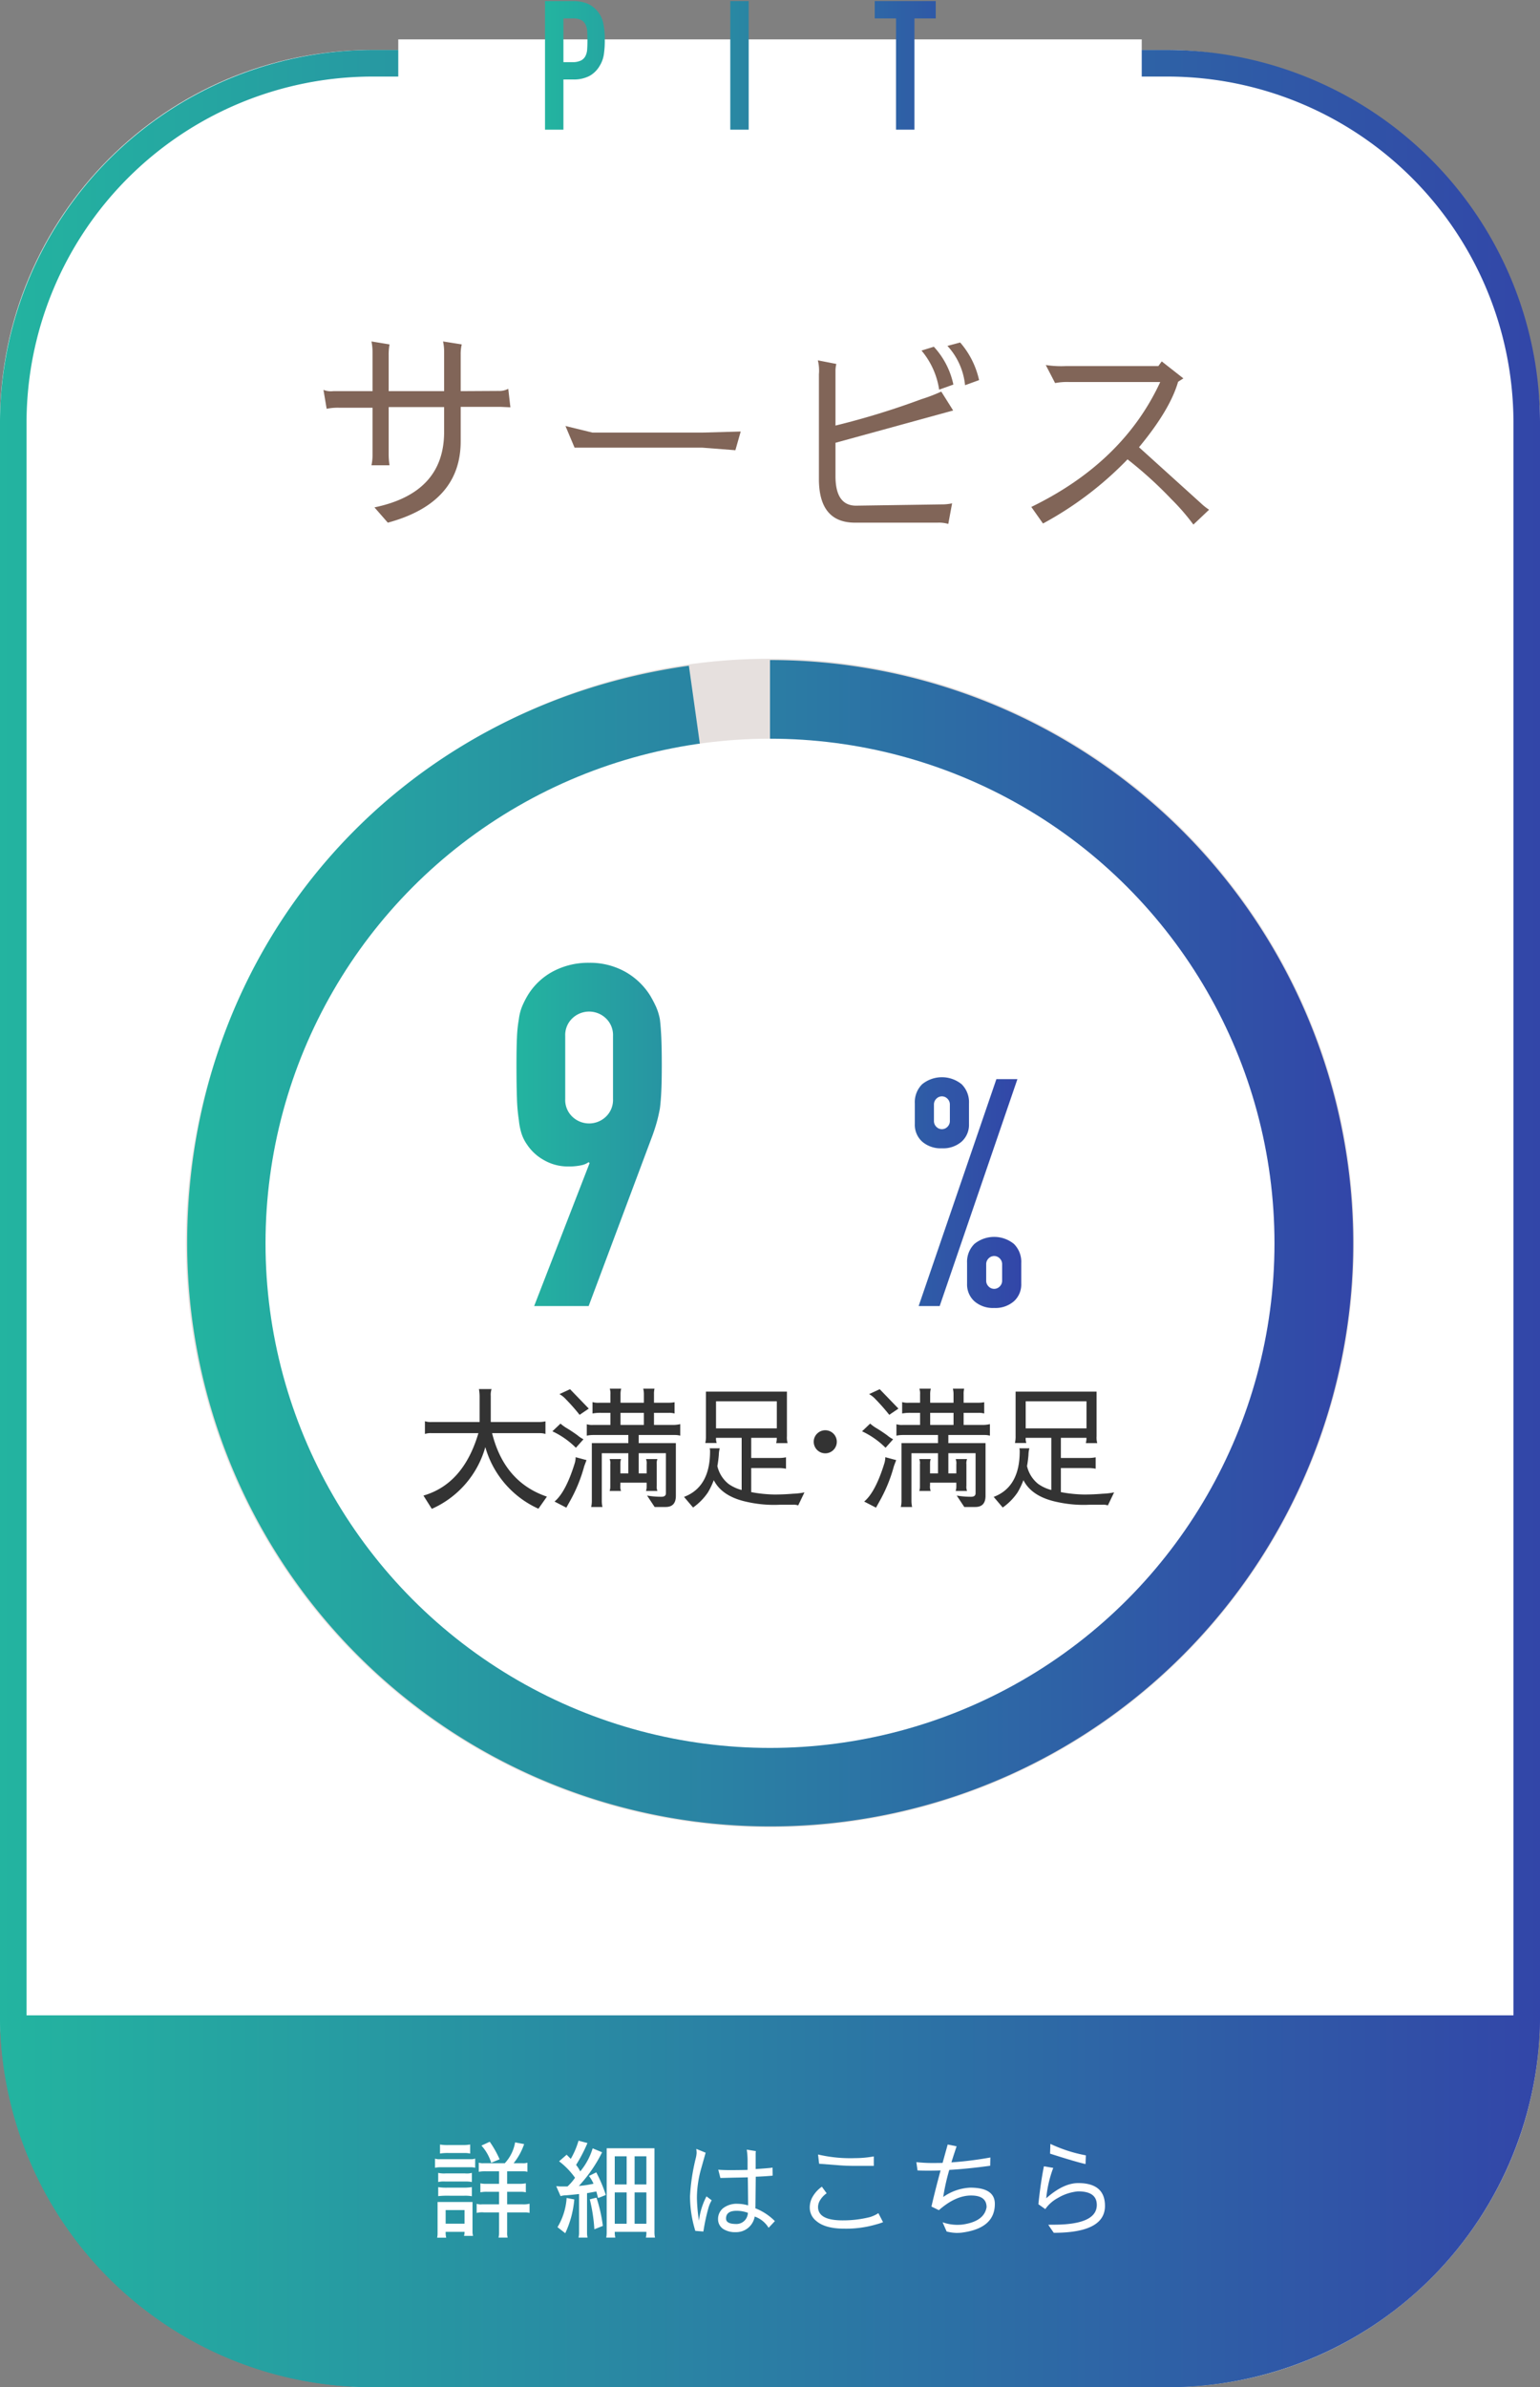 <svg xmlns="http://www.w3.org/2000/svg" xmlns:xlink="http://www.w3.org/1999/xlink" width="290" height="449.414" viewBox="0 0 290 449.414"><rect x="0" y="0" width="290" height="449.414" fill="#808080" stroke="none"/><defs><style>.cls-1{fill:#fff;}.cls-2{fill:url(#新規グラデーションスウォッチ_1);}.cls-3{fill:url(#新規グラデーションスウォッチ_1-2);}.cls-4{fill:url(#新規グラデーションスウォッチ_1-3);}.cls-5{fill:#816558;}.cls-6{fill:#e6e0de;}.cls-7{fill:url(#新規グラデーションスウォッチ_1-9);}.cls-8{fill:url(#新規グラデーションスウォッチ_1-10);}.cls-9{fill:#333;}</style><linearGradient id="新規グラデーションスウォッチ_1" y1="229.414" x2="290" y2="229.414" gradientUnits="userSpaceOnUse"><stop offset="0" stop-color="#23b4a0"/><stop offset="1" stop-color="#3246a8"/></linearGradient><linearGradient id="新規グラデーションスウォッチ_1-2" y1="414.414" y2="414.414" xlink:href="#新規グラデーションスウォッチ_1"/><linearGradient id="新規グラデーションスウォッチ_1-3" x1="102.632" y1="12.308" x2="190.973" y2="12.308" xlink:href="#新規グラデーションスウォッチ_1"/><linearGradient id="新規グラデーションスウォッチ_1-9" x1="35.25" y1="234.055" x2="254.75" y2="234.055" xlink:href="#新規グラデーションスウォッチ_1"/><linearGradient id="新規グラデーションスウォッチ_1-10" x1="97.257" y1="213.843" x2="192.312" y2="213.843" xlink:href="#新規グラデーションスウォッチ_1"/></defs><g id="レイヤー_2" data-name="レイヤー 2"><g id="レイヤー_1-2" data-name="レイヤー 1"><rect class="cls-1" y="9.414" width="290" height="440" rx="70"/><path class="cls-2" d="M220,14.414a65.206,65.206,0,0,1,65,65v300a65.206,65.206,0,0,1-65,65H70a65.206,65.206,0,0,1-65-65v-300a65.206,65.206,0,0,1,65-65H220m0-5H70a70.206,70.206,0,0,0-70,70v300a70.206,70.206,0,0,0,70,70H220a70.206,70.206,0,0,0,70-70v-300a70.206,70.206,0,0,0-70-70Z"/><path class="cls-3" d="M220,449.414H70a70,70,0,0,1-70-70H290A70,70,0,0,1,220,449.414Z"/><path class="cls-1" d="M88.641,406.494a2.057,2.057,0,0,0,.839-.12v1.74a2.792,2.792,0,0,0-.78-.1H82.88a4.207,4.207,0,0,0-.96.1v-1.72a2.535,2.535,0,0,0,.96.1Zm-4.721,13.68a4.512,4.512,0,0,0,.1,1.1h-1.7a3.866,3.866,0,0,0,.08-.86v-5.86h6.58v5.58a3.015,3.015,0,0,0,.1.8h-1.7a2.68,2.68,0,0,0,.1-.76Zm3.66-11a3.73,3.73,0,0,0,1.28-.1v1.72a5.652,5.652,0,0,0-1.219-.1H83.8a4.378,4.378,0,0,0-1.28.1v-1.72a5.188,5.188,0,0,0,1.4.1Zm-3.14,4.2a14.783,14.783,0,0,0-1.919.08v-1.7a9.882,9.882,0,0,0,1.78.1H87.04a10.879,10.879,0,0,0,1.82-.1v1.72a6.952,6.952,0,0,0-1.4-.1Zm.04-8.04a8.672,8.672,0,0,0-1.62.1v-1.7a7.863,7.863,0,0,0,1.6.1h2.48a8.232,8.232,0,0,0,1.6-.1v1.7a4.735,4.735,0,0,0-.96-.1Zm3,10.74H83.92v2.56h3.56Zm2.281-1.18a2.489,2.489,0,0,0,1.019.1h3.2v-2.36H91.74a5.808,5.808,0,0,0-1.28.1v-1.7a4.047,4.047,0,0,0,.86.1h2.66v-2.36H91.54a6.71,6.71,0,0,0-1.38.1v-1.72a2.646,2.646,0,0,0,.941.1h3.96A7.68,7.68,0,0,0,97,403.334l1.7.32a11.732,11.732,0,0,1-1.979,3.6H98.38a2.647,2.647,0,0,0,.94-.1v1.72a2.85,2.85,0,0,0-.759-.1H95.5v2.36h2.221a6.115,6.115,0,0,0,1.3-.1v1.7a3.78,3.78,0,0,0-.88-.1H95.5v2.36h2.86a4.416,4.416,0,0,0,1.361-.12v1.74a3.411,3.411,0,0,0-.821-.1H95.5v3.74a2.88,2.88,0,0,0,.1,1H93.88a4.192,4.192,0,0,0,.1-1v-3.74H91.12a4.181,4.181,0,0,0-1.359.1Zm.9-10.96,1.561-.72a18.958,18.958,0,0,1,1.859,3.3l-1.58.66A8.621,8.621,0,0,0,90.66,403.934Z"/><path class="cls-1" d="M109.045,413.054q-1.6.18-2.42.24a3.426,3.426,0,0,0-1.061.16l-.819-1.88.779.06h1.34a9.774,9.774,0,0,0,1.421-1.64,14.224,14.224,0,0,0-3-3.1l1.42-1.24.779.78a15.262,15.262,0,0,0,1.46-3.42l1.681.44a29.034,29.034,0,0,1-2.141,4.12,6.366,6.366,0,0,1,.781,1.22,12.411,12.411,0,0,0,2.339-4.34l1.781.74a26.837,26.837,0,0,1-4.38,6.34,19.9,19.9,0,0,0,2.76-.42,6.742,6.742,0,0,0-.861-1.46l1.381-.68a27.232,27.232,0,0,1,1.8,4.26l-1.46.58-.32-1.24-1.76.32v7.5a3.521,3.521,0,0,0,.1.86h-1.7a4.153,4.153,0,0,0,.1-.9Zm-4.061,6.24a12.227,12.227,0,0,0,1.721-5.5l1.44.28a18.738,18.738,0,0,1-1.7,6.36Zm7.341-5.56a28,28,0,0,1,1.2,5.32l-1.6.64a31.606,31.606,0,0,0-.861-5.64Zm3.44,6.44a5.005,5.005,0,0,0,.1,1.08h-1.7a5.385,5.385,0,0,0,.08-1.02v-15.8h9v15.8a4.451,4.451,0,0,0,.1,1.02h-1.72a4.224,4.224,0,0,0,.1-1.08Zm0-8.92h2.24v-5.3h-2.24Zm2.24,7.4v-5.9h-2.24v5.9Zm1.5-12.7v5.3h2.22v-5.3Zm2.22,12.7v-5.9h-2.22v5.9Z"/><path class="cls-1" d="M134.019,414.234a6.006,6.006,0,0,0-.64,1.54,36.278,36.278,0,0,0-.92,4.32l-.021.02-1.5-.12a22.249,22.249,0,0,1-1-6.52,37.907,37.907,0,0,1,1.061-7.08,5.481,5.481,0,0,0,.18-1.06,6.563,6.563,0,0,0-.06-.78l1.76.72-.86,3.06a20.376,20.376,0,0,0-.781,5.48,31.944,31.944,0,0,0,.381,4.26,13.27,13.27,0,0,1,1.42-4.58Zm8.1,3.06a3.532,3.532,0,0,1-3.6,2.94,4.054,4.054,0,0,1-2-.42,2.179,2.179,0,0,1-1.3-2,2.6,2.6,0,0,1,.96-2.1,4.214,4.214,0,0,1,2.78-.82,7.441,7.441,0,0,1,1.92.3q0-.68-.04-4.14l-.021-1.14q-.479.02-2.7.06l-2.46.06-.4-1.56q.839.081,2.32.08t3.2-.04v-1.5a13.683,13.683,0,0,0-.159-2.32l1.72.28a2.662,2.662,0,0,0-.04.48v2.9q2.958-.2,3.18-.28l.02,1.52q-1.4.141-3.181.2l-.059,5.38c0,.227-.007.414-.021.56a10.724,10.724,0,0,1,3.681,2.42l-1.181,1.26A4.973,4.973,0,0,0,142.119,417.294Zm-5.4.38q0,1,1.84,1.02a2.15,2.15,0,0,0,2-1.1,2.315,2.315,0,0,0,.28-1,6.092,6.092,0,0,0-2.141-.38Q136.719,416.214,136.719,417.674Z"/><path class="cls-1" d="M165.068,418.754a20.09,20.09,0,0,1-6.1.82q-3.541,0-5.221-1.42a3.2,3.2,0,0,1-1.26-2.6,4.029,4.029,0,0,1,.62-2.12,5.93,5.93,0,0,1,1.661-1.76l.9,1.24a4.383,4.383,0,0,0-1.22,1.28,2.55,2.55,0,0,0-.4,1.28q0,2.539,4.6,2.54h.081a20.6,20.6,0,0,0,5.1-.62,6.068,6.068,0,0,0,1.58-.74l.88,1.7A9.454,9.454,0,0,1,165.068,418.754Zm-3.639-11a37.5,37.5,0,0,1-3.781-.14l-3.4-.26-.2-1.74a26.6,26.6,0,0,0,6.98.68,19.8,19.8,0,0,0,3.52-.32v1.78Z"/><path class="cls-1" d="M172.561,407.054q1.638.161,2.9.16,1.279,0,2.04-.02l.96-3.46,1.681.34q-.541,1.6-.981,3.02a66.58,66.58,0,0,0,7.34-.92l-.04,1.56q-4.24.58-7.7.78a39.014,39.014,0,0,0-1.14,5.1,9.557,9.557,0,0,1,5.08-1.76q4.64,0,4.64,3.06,0,4.641-6.319,5.42a8.382,8.382,0,0,1-.96.04,8.645,8.645,0,0,1-1.8-.26l-.76-1.74a8.367,8.367,0,0,0,2.72.48q.459,0,.921-.04,4.2-.56,4.639-3.28,0-2.2-2.9-2.2h-.02q-2.921,0-6.06,2.76l-1.4-.68q.681-2.98,1.72-6.8c-.827.027-1.6.04-2.32.04s-1.394-.013-2.02-.04Z"/><path class="cls-1" d="M203.04,410.994q5.04,0,5.04,4.3,0,5.059-9.64,5.06-.54-.759-1.04-1.52,1.72,0,2.46-.04,6.679-.319,6.68-3.68,0-2.56-3.5-2.56h-.06a9.068,9.068,0,0,0-3.8,1.26,6.771,6.771,0,0,0-2.34,2.08l-1.3-.92q.42-4.039,1.04-7.14l1.76.3a21.884,21.884,0,0,0-1.319,5.72Q200.219,411,203.04,410.994Zm1.38-3.58q-1.939-.44-6.68-1.96l.06-1.84a27.291,27.291,0,0,0,6.68,2.16Z"/><rect class="cls-1" x="75" y="7.414" width="140" height="42"/><path class="cls-4" d="M102.632,24.412V.2h5.2a7.741,7.741,0,0,1,2.516.374A4.847,4.847,0,0,1,112.322,1.9a5.194,5.194,0,0,1,1.224,2.227,13.963,13.963,0,0,1,.34,3.451,17.2,17.2,0,0,1-.187,2.754,5.762,5.762,0,0,1-.8,2.108A5.059,5.059,0,0,1,111,14.3a6.41,6.41,0,0,1-3.128.663H106.1v9.452ZM106.1,3.468V11.7h1.666a3.548,3.548,0,0,0,1.632-.306,1.929,1.929,0,0,0,.85-.85,3.111,3.111,0,0,0,.323-1.258q.051-.747.051-1.666,0-.849-.034-1.615a3.509,3.509,0,0,0-.306-1.343,1.939,1.939,0,0,0-.816-.884,3.24,3.24,0,0,0-1.564-.306Z"/><path class="cls-4" d="M119.666,5.916a6.187,6.187,0,0,1,.51-2.584,5.459,5.459,0,0,1,1.36-1.87A5.755,5.755,0,0,1,123.389.374a6.032,6.032,0,0,1,4.182,0,6.185,6.185,0,0,1,1.887,1.088,5.7,5.7,0,0,1,1.326,1.87,6.187,6.187,0,0,1,.51,2.584V18.7a6.128,6.128,0,0,1-.51,2.618,5.394,5.394,0,0,1-1.326,1.8,5.825,5.825,0,0,1-1.887,1.122,6.032,6.032,0,0,1-4.182,0,5.439,5.439,0,0,1-1.853-1.122,5.181,5.181,0,0,1-1.36-1.8,6.128,6.128,0,0,1-.51-2.618ZM123.134,18.7a2.3,2.3,0,0,0,.7,1.853,2.583,2.583,0,0,0,3.3,0,2.306,2.306,0,0,0,.7-1.853V5.916a2.309,2.309,0,0,0-.7-1.853,2.583,2.583,0,0,0-3.3,0,2.305,2.305,0,0,0-.7,1.853Z"/><path class="cls-4" d="M137.519,24.412V.2h3.468V24.412Z"/><path class="cls-4" d="M147.308,24.412V.2h3.332l5.235,14.586h.068V.2h3.469V24.412h-3.265l-5.3-14.552h-.069V24.412Z"/><path class="cls-4" d="M168.73,24.412V3.468h-4.012V.2H176.21V3.468H172.2V24.412Z"/><path class="cls-4" d="M185.839,24.412v-3.6h-6.9V17.544l5-17.34h3.672l-5.2,17.34h3.434v-6.9h3.468v6.9h1.666v3.264h-1.666v3.6Z"/><path class="cls-5" d="M60.912,73.4a3.7,3.7,0,0,0,1.84.24h7.4v-7.28a10.212,10.212,0,0,0-.2-2.079l3.4.559a10.805,10.805,0,0,0-.161,2v6.8H83.632V66.2a9.1,9.1,0,0,0-.2-1.919l3.52.559a7.987,7.987,0,0,0-.2,1.921v6.879l7.12-.04a3.622,3.622,0,0,0,1.84-.4l.4,3.48-1.759-.08h-7.6v6.48q0,11.6-13.721,15.32L70.512,95.52q13.119-2.721,13.12-14.2v-4.68H73.191V85.52a13.606,13.606,0,0,0,.161,2.079h-3.4a9.276,9.276,0,0,0,.2-1.8V76.76H63.872a10.449,10.449,0,0,0-2.36.2Z"/><path class="cls-5" d="M106.484,80.2l5.08,1.24h20.72l7.2-.2-1,3.52-6.2-.48H108.2Z"/><path class="cls-5" d="M178.572,98.639a6.086,6.086,0,0,0-2-.24h-15.56q-6.84,0-6.8-8.32V70.439a7.919,7.919,0,0,0-.2-2.6l3.48.681a5.429,5.429,0,0,0-.16,1.24V80.119a146.332,146.332,0,0,0,16.16-4.96,31.026,31.026,0,0,0,3.76-1.44l2.24,3.561-22.16,6.079v6.28q0,5.561,3.88,5.56l16.16-.24a8.688,8.688,0,0,0,1.92-.2ZM175.853,65.28a15.036,15.036,0,0,1,3.679,7.119l-2.679.96A14.8,14.8,0,0,0,173.532,66Zm4.959-.8a16.039,16.039,0,0,1,3.56,7.08l-2.64.961a12.772,12.772,0,0,0-3.32-7.4Z"/><path class="cls-5" d="M196.928,68.719a18.9,18.9,0,0,0,3.8.2h17.4l.64-.879,4.08,3.2q-.521.32-1,.639-1.521,5.28-7.36,12.32l11.68,10.561a10.352,10.352,0,0,0,1.52,1.2l-2.96,2.8A40.378,40.378,0,0,0,220.607,94a76.113,76.113,0,0,0-8.279-7.521,65.083,65.083,0,0,1-15.92,12.08l-2.2-3.12q17.28-8.4,24.28-23.52h-17.12a12.122,12.122,0,0,0-2.68.2Z"/><circle class="cls-6" cx="145" cy="234.017" r="110"/><path class="cls-7" d="M145,234.055V124.267A109.788,109.788,0,1,1,35.25,234.055c0-55.784,39.254-100.956,94.476-108.72Z"/><circle class="cls-1" cx="145" cy="234.071" r="95"/><path class="cls-8" d="M100.587,245.883l10.44-26.91-.18-.18a3.574,3.574,0,0,1-1.395.585,10.973,10.973,0,0,1-2.475.226,8.982,8.982,0,0,1-4.5-1.171,9.1,9.1,0,0,1-3.24-2.97,7.794,7.794,0,0,1-.99-1.935,12.431,12.431,0,0,1-.54-2.654,32.756,32.756,0,0,1-.36-4.1q-.09-2.474-.09-6.255,0-3.148.09-5.175a25.08,25.08,0,0,1,.36-3.465,9.533,9.533,0,0,1,.585-2.34,16.7,16.7,0,0,1,1.035-2.07,12.407,12.407,0,0,1,4.815-4.59,14.127,14.127,0,0,1,6.8-1.62,13.58,13.58,0,0,1,6.75,1.665,13.108,13.108,0,0,1,4.769,4.545q.629,1.08,1.08,2.07a10.8,10.8,0,0,1,.72,2.34q.18,1.441.27,3.465t.09,5.175q0,2.97-.09,4.905t-.27,3.285q-.27,1.442-.585,2.565t-.765,2.385l-12.06,32.22Zm5.851-38.97a4.337,4.337,0,0,0,1.349,3.33,4.567,4.567,0,0,0,6.3,0,4.338,4.338,0,0,0,1.351-3.33v-11.88a4.344,4.344,0,0,0-1.351-3.33,4.567,4.567,0,0,0-6.3,0,4.343,4.343,0,0,0-1.349,3.33Z"/><path class="cls-8" d="M131.907,198.543q0-2.608.18-4.455a14.576,14.576,0,0,1,.63-3.195,15.083,15.083,0,0,1,1.034-2.43,17,17,0,0,1,1.486-2.25,12.416,12.416,0,0,1,4.5-3.645,13.765,13.765,0,0,1,11.7,0,12.433,12.433,0,0,1,4.5,3.645,21.843,21.843,0,0,1,1.53,2.25,13.047,13.047,0,0,1,1.08,2.43,13.271,13.271,0,0,1,.585,3.195q.135,1.846.135,4.455,0,2.881-.09,4.86a14.959,14.959,0,0,1-.54,3.51,8.2,8.2,0,0,1-1.4,2.745,17.171,17.171,0,0,1-2.565,2.565,13.726,13.726,0,0,1,2.565,2.52,8.527,8.527,0,0,1,1.4,2.97,19.633,19.633,0,0,1,.54,4.185q.088,2.477.09,6.075,0,2.97-.135,4.9a29.753,29.753,0,0,1-.405,3.375,9.289,9.289,0,0,1-.765,2.43,19.629,19.629,0,0,1-1.215,2.07,12.986,12.986,0,0,1-4.32,4.005,14.882,14.882,0,0,1-13.68,0,12.947,12.947,0,0,1-4.32-4.005,18.961,18.961,0,0,1-1.215-2.07,9.178,9.178,0,0,1-.765-2.43,29.753,29.753,0,0,1-.405-3.375q-.135-1.933-.135-4.9,0-3.6.09-6.075a19.379,19.379,0,0,1,.54-4.185,8.492,8.492,0,0,1,1.395-2.97,13.726,13.726,0,0,1,2.565-2.52,17.171,17.171,0,0,1-2.565-2.565,8.162,8.162,0,0,1-1.395-2.745,14.754,14.754,0,0,1-.54-3.51Q131.906,201.425,131.907,198.543Zm18.18-3.6a4.27,4.27,0,0,0-1.35-3.194,4.452,4.452,0,0,0-6.3,0,4.27,4.27,0,0,0-1.35,3.194v9.36a4.275,4.275,0,0,0,1.35,3.2,4.457,4.457,0,0,0,6.3,0,4.275,4.275,0,0,0,1.35-3.2Zm0,25.2a4.274,4.274,0,0,0-1.35-3.195,4.454,4.454,0,0,0-6.3,0,4.274,4.274,0,0,0-1.35,3.195v12.6a4.271,4.271,0,0,0,1.35,3.195,4.454,4.454,0,0,0,6.3,0,4.271,4.271,0,0,0,1.35-3.195Z"/><path class="cls-8" d="M177.372,216.183a5.308,5.308,0,0,1-3.721-1.26,4.258,4.258,0,0,1-1.38-3.3v-3.9a4.744,4.744,0,0,1,1.38-3.6,5.9,5.9,0,0,1,7.44,0,4.745,4.745,0,0,1,1.381,3.6v3.9a4.258,4.258,0,0,1-1.381,3.3A5.3,5.3,0,0,1,177.372,216.183Zm-4.381,29.7,14.64-42.72h3.96l-14.639,42.72Zm4.381-33.3a1.437,1.437,0,0,0,1.049-.45,1.5,1.5,0,0,0,.451-1.11v-3.06a1.5,1.5,0,0,0-.451-1.109,1.448,1.448,0,0,0-2.1,0,1.5,1.5,0,0,0-.449,1.109v3.06a1.506,1.506,0,0,0,.449,1.11A1.441,1.441,0,0,0,177.372,212.583Zm9.839,33.66a5.305,5.305,0,0,1-3.72-1.26,4.258,4.258,0,0,1-1.38-3.3v-3.9a4.748,4.748,0,0,1,1.38-3.6,5.9,5.9,0,0,1,7.441,0,4.751,4.751,0,0,1,1.38,3.6v3.9a4.262,4.262,0,0,1-1.38,3.3A5.31,5.31,0,0,1,187.211,246.243Zm-1.5-5.16a1.5,1.5,0,0,0,.451,1.11,1.449,1.449,0,0,0,2.1,0,1.5,1.5,0,0,0,.45-1.11v-3.06a1.5,1.5,0,0,0-.45-1.11,1.449,1.449,0,0,0-2.1,0,1.505,1.505,0,0,0-.451,1.11Z"/><path class="cls-9" d="M92.416,267.712h9.075a5.772,5.772,0,0,0,1.225-.125v2.375a3.386,3.386,0,0,0-1.025-.15H92.666q2.3,9.225,10.325,11.949l-1.6,2.276a18.16,18.16,0,0,1-10-11.6,18.068,18.068,0,0,1-10.076,11.625l-1.575-2.5q7.525-2.175,10.35-11.75h-8.8a3.409,3.409,0,0,0-1.274.15v-2.4a3.409,3.409,0,0,0,1.274.15h9.025v-4.9a8.854,8.854,0,0,0-.125-1.3h2.375a3.526,3.526,0,0,0-.15,1.3Z"/><path class="cls-9" d="M108.448,272.562a15.582,15.582,0,0,0-4.425-3.1l1.526-1.451a7.675,7.675,0,0,0,1.25.9q.95.575,1.95,1.3a5.4,5.4,0,0,0,1.125.75Zm-1.8,11.275-2.224-1.15q2.124-1.776,3.8-7.2a3.958,3.958,0,0,0,.174-1.15l2.05.549-.425,1.125a28.4,28.4,0,0,1-2.75,6.7Zm2.5-17.475a38.186,38.186,0,0,0-2.6-2.95,4.673,4.673,0,0,0-1.2-.95l2-.925,3.525,3.65Zm14.651,8.325a2.245,2.245,0,0,0-.125,1.025v3.975a2.063,2.063,0,0,0,.125,1h-2.151a2.468,2.468,0,0,0,.125-.825v-.726h-4.95v.551a2.076,2.076,0,0,0,.125,1H114.8a2.468,2.468,0,0,0,.125-.825v-4.2a1.986,1.986,0,0,0-.125-.975h2.149a2.6,2.6,0,0,0-.125.824v1.875h1.5v-3.8h-5v8.924a5.441,5.441,0,0,0,.125,1.2h-2.125a5.1,5.1,0,0,0,.125-1.225v-10.8h6.875v-1.525H111.7a5.585,5.585,0,0,0-1.2.125v-2.151a3.5,3.5,0,0,0,1.25.125h3.2v-2.274h-1.824a7.8,7.8,0,0,0-1.551.125v-2.15a3.788,3.788,0,0,0,1.276.125h2.1v-1.576a2.877,2.877,0,0,0-.125-1.074h2.151a3.85,3.85,0,0,0-.125,1.074v1.576h4.4v-1.576a4.241,4.241,0,0,0-.125-1.074h2.125a4.2,4.2,0,0,0-.1,1.074v1.576h2.776a5.665,5.665,0,0,0,1.1-.1v2.125a4.018,4.018,0,0,0-1.075-.125h-2.8v2.274H126.5a5.95,5.95,0,0,0,1.6-.149v2.175a3.709,3.709,0,0,0-1-.125h-6.826v1.525h7v9.925q0,2.1-1.924,2.1h-2.076l-1.424-2.15a15.4,15.4,0,0,0,2.724.225c.551,0,.825-.225.825-.675v-7.525h-5.125v3.8h1.5v-1.674a2.16,2.16,0,0,0-.125-1.025Zm-2.55-6.426v-2.274h-4.4v2.274Z"/><path class="cls-9" d="M141.462,280.912a25.63,25.63,0,0,0,4.35.45q1.774,0,3.549-.15a12.935,12.935,0,0,0,2.125-.25l-1.174,2.45a2.588,2.588,0,0,0-1-.125h-2.451a23.132,23.132,0,0,1-6.149-.526q-4.725-1-6.3-4.1a14.175,14.175,0,0,1-1.1,2.3,10.992,10.992,0,0,1-2.8,2.85l-1.7-2q4.9-1.851,4.9-8.575a1.71,1.71,0,0,0-.075-.575h1.9a5.1,5.1,0,0,0-.175,1.25,20.926,20.926,0,0,1-.274,2.1,6,6,0,0,0,2.125,3.375,7.626,7.626,0,0,0,2.449,1.125v-9.824h-4.824a2.389,2.389,0,0,0,.125.975h-2.15a5.223,5.223,0,0,0,.125-1.276v-8.4h15.25v8.4a3.876,3.876,0,0,0,.125,1.3h-2.151a4.511,4.511,0,0,0,.125-1h-4.824v3.8h5.1a7.259,7.259,0,0,0,1.45-.125v2.149a5.95,5.95,0,0,0-1.3-.125h-5.25Zm4.824-12v-5.1H134.837v5.1Z"/><path class="cls-9" d="M153.887,269.886a2.172,2.172,0,1,1-.651,1.551A2.114,2.114,0,0,1,153.887,269.886Z"/><path class="cls-9" d="M166.761,272.562a15.6,15.6,0,0,0-4.425-3.1l1.525-1.451a7.675,7.675,0,0,0,1.25.9q.95.575,1.951,1.3a5.4,5.4,0,0,0,1.125.75Zm-1.8,11.275-2.225-1.15q2.124-1.776,3.8-7.2a3.959,3.959,0,0,0,.175-1.15l2.05.549-.425,1.125a28.4,28.4,0,0,1-2.75,6.7Zm2.5-17.475a38.017,38.017,0,0,0-2.6-2.95,4.655,4.655,0,0,0-1.2-.95l2-.925,3.526,3.65Zm14.65,8.325a2.245,2.245,0,0,0-.125,1.025v3.975a2.063,2.063,0,0,0,.125,1h-2.15a2.468,2.468,0,0,0,.125-.825v-.726h-4.95v.551a2.076,2.076,0,0,0,.125,1h-2.15a2.468,2.468,0,0,0,.125-.825v-4.2a1.986,1.986,0,0,0-.125-.975h2.15a2.6,2.6,0,0,0-.125.824v1.875h1.5v-3.8h-5v8.924a5.441,5.441,0,0,0,.125,1.2h-2.125a5.1,5.1,0,0,0,.125-1.225v-10.8h6.875v-1.525h-6.625a5.578,5.578,0,0,0-1.2.125v-2.151a3.5,3.5,0,0,0,1.25.125h3.2v-2.274h-1.824a7.8,7.8,0,0,0-1.551.125v-2.15a3.784,3.784,0,0,0,1.275.125h2.1v-1.576a2.877,2.877,0,0,0-.125-1.074h2.15a3.85,3.85,0,0,0-.125,1.074v1.576h4.4v-1.576a4.241,4.241,0,0,0-.125-1.074h2.125a4.155,4.155,0,0,0-.1,1.074v1.576h2.775a5.668,5.668,0,0,0,1.1-.1v2.125a4.023,4.023,0,0,0-1.075-.125h-2.8v2.274h3.351a5.936,5.936,0,0,0,1.6-.149v2.175a3.709,3.709,0,0,0-1-.125h-6.825v1.525h7v9.925q0,2.1-1.925,2.1h-2.075l-1.425-2.15a15.4,15.4,0,0,0,2.725.225c.551,0,.825-.225.825-.675v-7.525h-5.125v3.8h1.5v-1.674a2.16,2.16,0,0,0-.125-1.025Zm-2.549-6.426v-2.274h-4.4v2.274Z"/><path class="cls-9" d="M199.774,280.912a25.649,25.649,0,0,0,4.35.45q1.776,0,3.55-.15a12.935,12.935,0,0,0,2.125-.25l-1.175,2.45a2.588,2.588,0,0,0-1-.125h-2.45a23.136,23.136,0,0,1-6.15-.526q-4.725-1-6.3-4.1a14.187,14.187,0,0,1-1.1,2.3,10.975,10.975,0,0,1-2.8,2.85l-1.7-2q4.9-1.851,4.9-8.575a1.71,1.71,0,0,0-.075-.575h1.9a5.044,5.044,0,0,0-.175,1.25,20.907,20.907,0,0,1-.275,2.1,6.015,6.015,0,0,0,2.125,3.375,7.633,7.633,0,0,0,2.45,1.125v-9.824h-4.825a2.389,2.389,0,0,0,.125.975h-2.15a5.223,5.223,0,0,0,.125-1.276v-8.4H206.5v8.4a3.876,3.876,0,0,0,.125,1.3h-2.15a4.511,4.511,0,0,0,.125-1h-4.825v3.8h5.1a7.252,7.252,0,0,0,1.45-.125v2.149a5.95,5.95,0,0,0-1.3-.125h-5.25Zm4.825-12v-5.1h-11.45v5.1Z"/></g></g></svg>